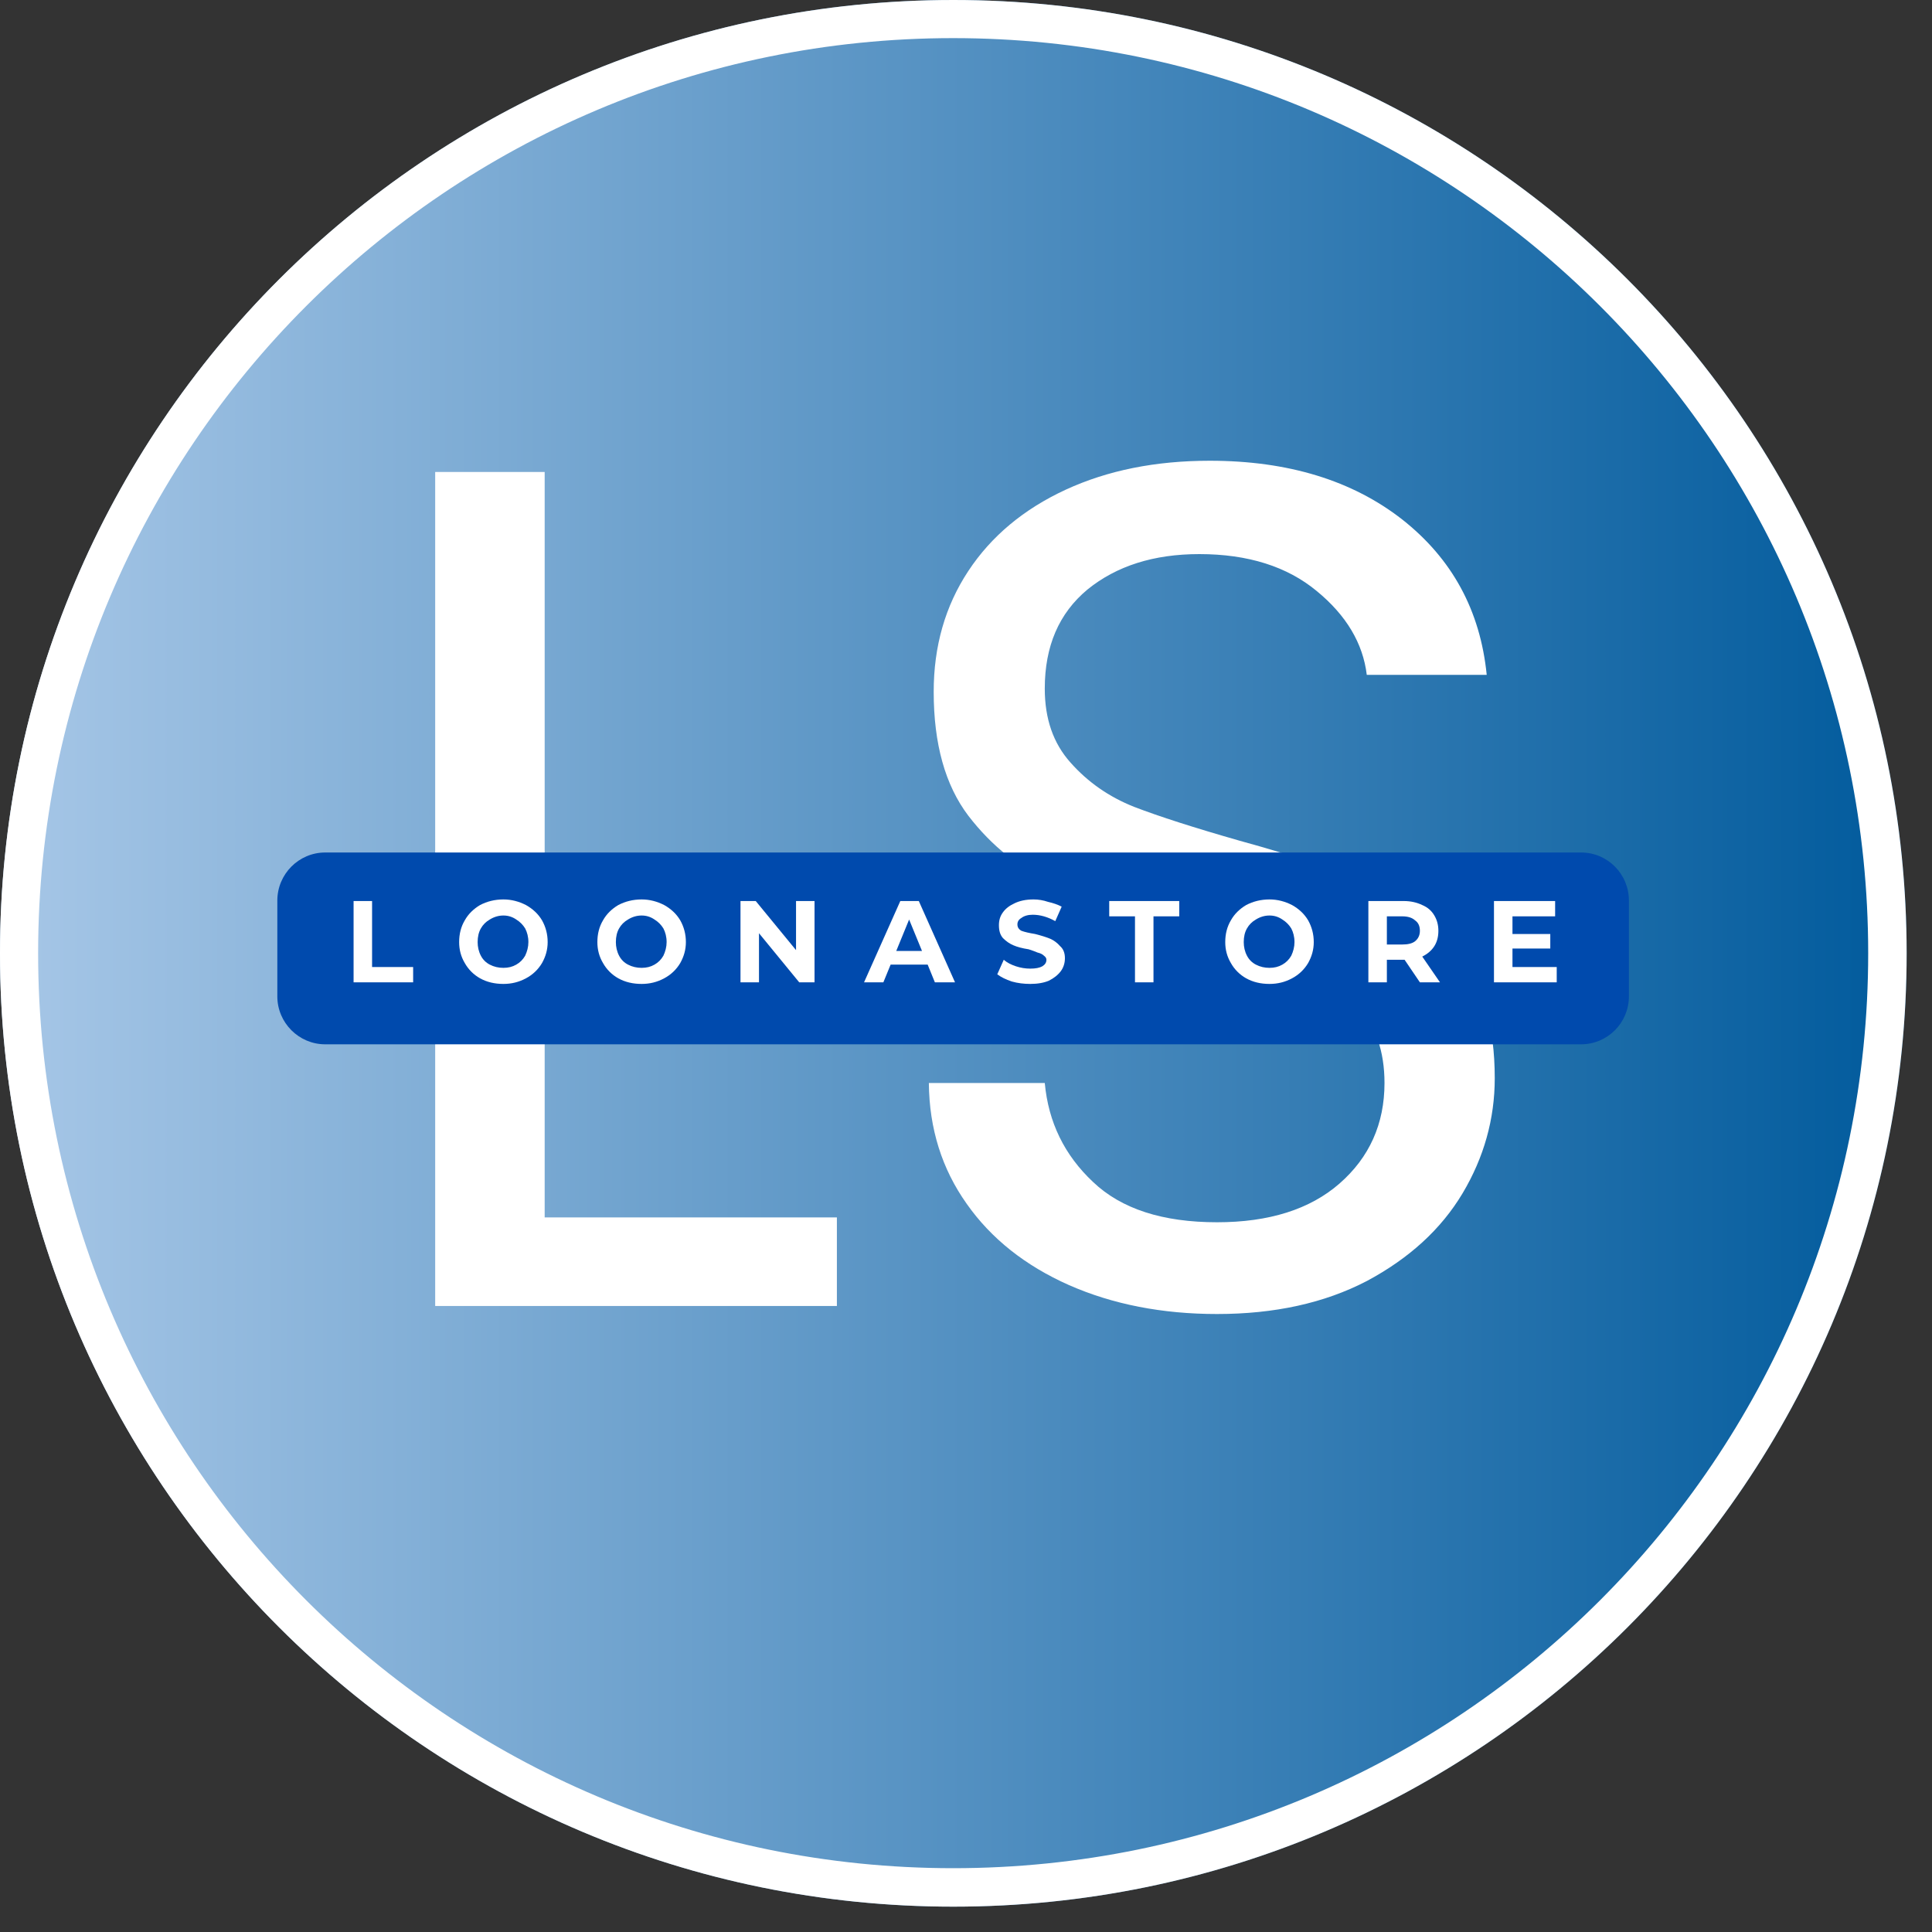 <svg version="1.0" preserveAspectRatio="xMidYMid meet" height="50" viewBox="0 0 37.5 37.5" zoomAndPan="magnify" width="50" xmlns:xlink="http://www.w3.org/1999/xlink" xmlns="http://www.w3.org/2000/svg"><rect x="0" y="0" width="37.5" height="37.5" fill="#333333" stroke="none"/><defs><g></g><clipPath id="7597ef557c"><path clip-rule="nonzero" d="M 0 0 L 37.008 0 L 37.008 37.008 L 0 37.008 Z M 0 0"></path></clipPath><clipPath id="d351278c37"><path clip-rule="nonzero" d="M 18.504 0 C 8.285 0 0 8.285 0 18.504 C 0 28.723 8.285 37.008 18.504 37.008 C 28.723 37.008 37.008 28.723 37.008 18.504 C 37.008 8.285 28.723 0 18.504 0 Z M 18.504 0"></path></clipPath><linearGradient id="6696230631" y2="128" gradientUnits="userSpaceOnUse" x2="256" y1="128" gradientTransform="matrix(0.145, 0, 0, 0.145, 0, 0)" x1="-0"><stop offset="0" stop-color="rgb(65.5%, 78%, 90.599%)" stop-opacity="1"></stop><stop offset="0.004" stop-color="rgb(65.244%, 77.832%, 90.485%)" stop-opacity="1"></stop><stop offset="0.008" stop-color="rgb(64.987%, 77.666%, 90.37%)" stop-opacity="1"></stop><stop offset="0.012" stop-color="rgb(64.731%, 77.498%, 90.254%)" stop-opacity="1"></stop><stop offset="0.016" stop-color="rgb(64.476%, 77.332%, 90.14%)" stop-opacity="1"></stop><stop offset="0.02" stop-color="rgb(64.22%, 77.165%, 90.025%)" stop-opacity="1"></stop><stop offset="0.023" stop-color="rgb(63.965%, 76.999%, 89.911%)" stop-opacity="1"></stop><stop offset="0.027" stop-color="rgb(63.708%, 76.831%, 89.795%)" stop-opacity="1"></stop><stop offset="0.031" stop-color="rgb(63.452%, 76.665%, 89.68%)" stop-opacity="1"></stop><stop offset="0.035" stop-color="rgb(63.196%, 76.497%, 89.565%)" stop-opacity="1"></stop><stop offset="0.039" stop-color="rgb(62.941%, 76.331%, 89.45%)" stop-opacity="1"></stop><stop offset="0.043" stop-color="rgb(62.685%, 76.164%, 89.336%)" stop-opacity="1"></stop><stop offset="0.047" stop-color="rgb(62.428%, 75.998%, 89.221%)" stop-opacity="1"></stop><stop offset="0.051" stop-color="rgb(62.172%, 75.83%, 89.105%)" stop-opacity="1"></stop><stop offset="0.055" stop-color="rgb(61.917%, 75.664%, 88.991%)" stop-opacity="1"></stop><stop offset="0.059" stop-color="rgb(61.661%, 75.497%, 88.876%)" stop-opacity="1"></stop><stop offset="0.062" stop-color="rgb(61.406%, 75.331%, 88.762%)" stop-opacity="1"></stop><stop offset="0.066" stop-color="rgb(61.15%, 75.163%, 88.646%)" stop-opacity="1"></stop><stop offset="0.07" stop-color="rgb(60.893%, 74.997%, 88.531%)" stop-opacity="1"></stop><stop offset="0.074" stop-color="rgb(60.637%, 74.829%, 88.417%)" stop-opacity="1"></stop><stop offset="0.078" stop-color="rgb(60.382%, 74.663%, 88.303%)" stop-opacity="1"></stop><stop offset="0.082" stop-color="rgb(60.126%, 74.496%, 88.187%)" stop-opacity="1"></stop><stop offset="0.086" stop-color="rgb(59.871%, 74.33%, 88.072%)" stop-opacity="1"></stop><stop offset="0.09" stop-color="rgb(59.615%, 74.162%, 87.958%)" stop-opacity="1"></stop><stop offset="0.094" stop-color="rgb(59.358%, 73.996%, 87.843%)" stop-opacity="1"></stop><stop offset="0.098" stop-color="rgb(59.102%, 73.828%, 87.727%)" stop-opacity="1"></stop><stop offset="0.102" stop-color="rgb(58.847%, 73.662%, 87.613%)" stop-opacity="1"></stop><stop offset="0.105" stop-color="rgb(58.591%, 73.495%, 87.498%)" stop-opacity="1"></stop><stop offset="0.109" stop-color="rgb(58.336%, 73.329%, 87.384%)" stop-opacity="1"></stop><stop offset="0.113" stop-color="rgb(58.08%, 73.161%, 87.268%)" stop-opacity="1"></stop><stop offset="0.117" stop-color="rgb(57.823%, 72.995%, 87.154%)" stop-opacity="1"></stop><stop offset="0.121" stop-color="rgb(57.567%, 72.829%, 87.039%)" stop-opacity="1"></stop><stop offset="0.125" stop-color="rgb(57.312%, 72.662%, 86.925%)" stop-opacity="1"></stop><stop offset="0.129" stop-color="rgb(57.056%, 72.495%, 86.809%)" stop-opacity="1"></stop><stop offset="0.133" stop-color="rgb(56.799%, 72.328%, 86.694%)" stop-opacity="1"></stop><stop offset="0.137" stop-color="rgb(56.543%, 72.16%, 86.58%)" stop-opacity="1"></stop><stop offset="0.141" stop-color="rgb(56.288%, 71.994%, 86.465%)" stop-opacity="1"></stop><stop offset="0.145" stop-color="rgb(56.032%, 71.828%, 86.349%)" stop-opacity="1"></stop><stop offset="0.148" stop-color="rgb(55.777%, 71.661%, 86.235%)" stop-opacity="1"></stop><stop offset="0.152" stop-color="rgb(55.521%, 71.494%, 86.121%)" stop-opacity="1"></stop><stop offset="0.156" stop-color="rgb(55.264%, 71.327%, 86.006%)" stop-opacity="1"></stop><stop offset="0.16" stop-color="rgb(55.008%, 71.159%, 85.89%)" stop-opacity="1"></stop><stop offset="0.164" stop-color="rgb(54.753%, 70.993%, 85.776%)" stop-opacity="1"></stop><stop offset="0.168" stop-color="rgb(54.497%, 70.827%, 85.661%)" stop-opacity="1"></stop><stop offset="0.172" stop-color="rgb(54.242%, 70.66%, 85.547%)" stop-opacity="1"></stop><stop offset="0.176" stop-color="rgb(53.986%, 70.493%, 85.431%)" stop-opacity="1"></stop><stop offset="0.18" stop-color="rgb(53.729%, 70.326%, 85.316%)" stop-opacity="1"></stop><stop offset="0.184" stop-color="rgb(53.473%, 70.16%, 85.201%)" stop-opacity="1"></stop><stop offset="0.188" stop-color="rgb(53.218%, 69.994%, 85.086%)" stop-opacity="1"></stop><stop offset="0.191" stop-color="rgb(52.962%, 69.826%, 84.972%)" stop-opacity="1"></stop><stop offset="0.195" stop-color="rgb(52.707%, 69.659%, 84.857%)" stop-opacity="1"></stop><stop offset="0.199" stop-color="rgb(52.451%, 69.492%, 84.741%)" stop-opacity="1"></stop><stop offset="0.203" stop-color="rgb(52.194%, 69.325%, 84.627%)" stop-opacity="1"></stop><stop offset="0.207" stop-color="rgb(51.938%, 69.159%, 84.512%)" stop-opacity="1"></stop><stop offset="0.211" stop-color="rgb(51.683%, 68.993%, 84.398%)" stop-opacity="1"></stop><stop offset="0.215" stop-color="rgb(51.427%, 68.825%, 84.282%)" stop-opacity="1"></stop><stop offset="0.219" stop-color="rgb(51.172%, 68.658%, 84.167%)" stop-opacity="1"></stop><stop offset="0.223" stop-color="rgb(50.916%, 68.491%, 84.053%)" stop-opacity="1"></stop><stop offset="0.227" stop-color="rgb(50.659%, 68.324%, 83.939%)" stop-opacity="1"></stop><stop offset="0.23" stop-color="rgb(50.403%, 68.158%, 83.823%)" stop-opacity="1"></stop><stop offset="0.234" stop-color="rgb(50.148%, 67.992%, 83.708%)" stop-opacity="1"></stop><stop offset="0.238" stop-color="rgb(49.892%, 67.824%, 83.594%)" stop-opacity="1"></stop><stop offset="0.242" stop-color="rgb(49.635%, 67.657%, 83.479%)" stop-opacity="1"></stop><stop offset="0.246" stop-color="rgb(49.379%, 67.491%, 83.363%)" stop-opacity="1"></stop><stop offset="0.25" stop-color="rgb(49.124%, 67.325%, 83.249%)" stop-opacity="1"></stop><stop offset="0.254" stop-color="rgb(48.868%, 67.157%, 83.134%)" stop-opacity="1"></stop><stop offset="0.258" stop-color="rgb(48.613%, 66.991%, 83.02%)" stop-opacity="1"></stop><stop offset="0.262" stop-color="rgb(48.357%, 66.823%, 82.904%)" stop-opacity="1"></stop><stop offset="0.266" stop-color="rgb(48.1%, 66.656%, 82.79%)" stop-opacity="1"></stop><stop offset="0.27" stop-color="rgb(47.844%, 66.49%, 82.675%)" stop-opacity="1"></stop><stop offset="0.273" stop-color="rgb(47.589%, 66.324%, 82.561%)" stop-opacity="1"></stop><stop offset="0.277" stop-color="rgb(47.333%, 66.156%, 82.445%)" stop-opacity="1"></stop><stop offset="0.281" stop-color="rgb(47.078%, 65.99%, 82.33%)" stop-opacity="1"></stop><stop offset="0.285" stop-color="rgb(46.822%, 65.822%, 82.216%)" stop-opacity="1"></stop><stop offset="0.289" stop-color="rgb(46.565%, 65.656%, 82.101%)" stop-opacity="1"></stop><stop offset="0.293" stop-color="rgb(46.309%, 65.489%, 81.985%)" stop-opacity="1"></stop><stop offset="0.297" stop-color="rgb(46.054%, 65.323%, 81.871%)" stop-opacity="1"></stop><stop offset="0.301" stop-color="rgb(45.798%, 65.155%, 81.757%)" stop-opacity="1"></stop><stop offset="0.305" stop-color="rgb(45.543%, 64.989%, 81.642%)" stop-opacity="1"></stop><stop offset="0.309" stop-color="rgb(45.287%, 64.822%, 81.526%)" stop-opacity="1"></stop><stop offset="0.312" stop-color="rgb(45.03%, 64.656%, 81.412%)" stop-opacity="1"></stop><stop offset="0.316" stop-color="rgb(44.774%, 64.488%, 81.296%)" stop-opacity="1"></stop><stop offset="0.32" stop-color="rgb(44.519%, 64.322%, 81.181%)" stop-opacity="1"></stop><stop offset="0.324" stop-color="rgb(44.263%, 64.154%, 81.067%)" stop-opacity="1"></stop><stop offset="0.328" stop-color="rgb(44.006%, 63.988%, 80.952%)" stop-opacity="1"></stop><stop offset="0.332" stop-color="rgb(43.75%, 63.821%, 80.836%)" stop-opacity="1"></stop><stop offset="0.336" stop-color="rgb(43.495%, 63.655%, 80.722%)" stop-opacity="1"></stop><stop offset="0.34" stop-color="rgb(43.239%, 63.487%, 80.608%)" stop-opacity="1"></stop><stop offset="0.344" stop-color="rgb(42.984%, 63.321%, 80.493%)" stop-opacity="1"></stop><stop offset="0.348" stop-color="rgb(42.728%, 63.155%, 80.377%)" stop-opacity="1"></stop><stop offset="0.352" stop-color="rgb(42.471%, 62.988%, 80.263%)" stop-opacity="1"></stop><stop offset="0.355" stop-color="rgb(42.215%, 62.82%, 80.148%)" stop-opacity="1"></stop><stop offset="0.359" stop-color="rgb(41.96%, 62.654%, 80.034%)" stop-opacity="1"></stop><stop offset="0.363" stop-color="rgb(41.704%, 62.486%, 79.918%)" stop-opacity="1"></stop><stop offset="0.367" stop-color="rgb(41.449%, 62.32%, 79.803%)" stop-opacity="1"></stop><stop offset="0.371" stop-color="rgb(41.193%, 62.154%, 79.689%)" stop-opacity="1"></stop><stop offset="0.375" stop-color="rgb(40.936%, 61.987%, 79.575%)" stop-opacity="1"></stop><stop offset="0.379" stop-color="rgb(40.68%, 61.819%, 79.459%)" stop-opacity="1"></stop><stop offset="0.383" stop-color="rgb(40.425%, 61.653%, 79.344%)" stop-opacity="1"></stop><stop offset="0.387" stop-color="rgb(40.169%, 61.485%, 79.23%)" stop-opacity="1"></stop><stop offset="0.391" stop-color="rgb(39.914%, 61.319%, 79.115%)" stop-opacity="1"></stop><stop offset="0.395" stop-color="rgb(39.658%, 61.153%, 78.999%)" stop-opacity="1"></stop><stop offset="0.398" stop-color="rgb(39.401%, 60.986%, 78.885%)" stop-opacity="1"></stop><stop offset="0.402" stop-color="rgb(39.145%, 60.818%, 78.77%)" stop-opacity="1"></stop><stop offset="0.406" stop-color="rgb(38.89%, 60.652%, 78.656%)" stop-opacity="1"></stop><stop offset="0.41" stop-color="rgb(38.634%, 60.486%, 78.54%)" stop-opacity="1"></stop><stop offset="0.414" stop-color="rgb(38.379%, 60.32%, 78.426%)" stop-opacity="1"></stop><stop offset="0.418" stop-color="rgb(38.123%, 60.152%, 78.311%)" stop-opacity="1"></stop><stop offset="0.422" stop-color="rgb(37.866%, 59.985%, 78.197%)" stop-opacity="1"></stop><stop offset="0.426" stop-color="rgb(37.61%, 59.818%, 78.081%)" stop-opacity="1"></stop><stop offset="0.43" stop-color="rgb(37.355%, 59.651%, 77.966%)" stop-opacity="1"></stop><stop offset="0.434" stop-color="rgb(37.099%, 59.485%, 77.852%)" stop-opacity="1"></stop><stop offset="0.438" stop-color="rgb(36.842%, 59.319%, 77.737%)" stop-opacity="1"></stop><stop offset="0.441" stop-color="rgb(36.586%, 59.151%, 77.621%)" stop-opacity="1"></stop><stop offset="0.445" stop-color="rgb(36.331%, 58.984%, 77.507%)" stop-opacity="1"></stop><stop offset="0.449" stop-color="rgb(36.075%, 58.817%, 77.391%)" stop-opacity="1"></stop><stop offset="0.453" stop-color="rgb(35.82%, 58.65%, 77.277%)" stop-opacity="1"></stop><stop offset="0.457" stop-color="rgb(35.564%, 58.484%, 77.162%)" stop-opacity="1"></stop><stop offset="0.461" stop-color="rgb(35.307%, 58.318%, 77.048%)" stop-opacity="1"></stop><stop offset="0.465" stop-color="rgb(35.051%, 58.15%, 76.932%)" stop-opacity="1"></stop><stop offset="0.469" stop-color="rgb(34.796%, 57.983%, 76.817%)" stop-opacity="1"></stop><stop offset="0.473" stop-color="rgb(34.54%, 57.817%, 76.703%)" stop-opacity="1"></stop><stop offset="0.477" stop-color="rgb(34.285%, 57.651%, 76.588%)" stop-opacity="1"></stop><stop offset="0.48" stop-color="rgb(34.029%, 57.483%, 76.472%)" stop-opacity="1"></stop><stop offset="0.484" stop-color="rgb(33.772%, 57.317%, 76.358%)" stop-opacity="1"></stop><stop offset="0.488" stop-color="rgb(33.516%, 57.149%, 76.244%)" stop-opacity="1"></stop><stop offset="0.492" stop-color="rgb(33.261%, 56.982%, 76.129%)" stop-opacity="1"></stop><stop offset="0.496" stop-color="rgb(33.005%, 56.816%, 76.013%)" stop-opacity="1"></stop><stop offset="0.5" stop-color="rgb(32.75%, 56.65%, 75.899%)" stop-opacity="1"></stop><stop offset="0.504" stop-color="rgb(32.494%, 56.482%, 75.784%)" stop-opacity="1"></stop><stop offset="0.508" stop-color="rgb(32.237%, 56.316%, 75.67%)" stop-opacity="1"></stop><stop offset="0.512" stop-color="rgb(31.981%, 56.148%, 75.554%)" stop-opacity="1"></stop><stop offset="0.516" stop-color="rgb(31.726%, 55.981%, 75.439%)" stop-opacity="1"></stop><stop offset="0.52" stop-color="rgb(31.47%, 55.815%, 75.325%)" stop-opacity="1"></stop><stop offset="0.523" stop-color="rgb(31.213%, 55.649%, 75.211%)" stop-opacity="1"></stop><stop offset="0.527" stop-color="rgb(30.957%, 55.481%, 75.095%)" stop-opacity="1"></stop><stop offset="0.531" stop-color="rgb(30.702%, 55.315%, 74.98%)" stop-opacity="1"></stop><stop offset="0.535" stop-color="rgb(30.446%, 55.148%, 74.866%)" stop-opacity="1"></stop><stop offset="0.539" stop-color="rgb(30.191%, 54.982%, 74.751%)" stop-opacity="1"></stop><stop offset="0.543" stop-color="rgb(29.935%, 54.814%, 74.635%)" stop-opacity="1"></stop><stop offset="0.547" stop-color="rgb(29.678%, 54.648%, 74.521%)" stop-opacity="1"></stop><stop offset="0.551" stop-color="rgb(29.422%, 54.48%, 74.406%)" stop-opacity="1"></stop><stop offset="0.555" stop-color="rgb(29.167%, 54.314%, 74.292%)" stop-opacity="1"></stop><stop offset="0.559" stop-color="rgb(28.911%, 54.147%, 74.176%)" stop-opacity="1"></stop><stop offset="0.562" stop-color="rgb(28.656%, 53.981%, 74.062%)" stop-opacity="1"></stop><stop offset="0.566" stop-color="rgb(28.4%, 53.813%, 73.947%)" stop-opacity="1"></stop><stop offset="0.57" stop-color="rgb(28.143%, 53.647%, 73.833%)" stop-opacity="1"></stop><stop offset="0.574" stop-color="rgb(27.887%, 53.479%, 73.717%)" stop-opacity="1"></stop><stop offset="0.578" stop-color="rgb(27.632%, 53.313%, 73.602%)" stop-opacity="1"></stop><stop offset="0.582" stop-color="rgb(27.376%, 53.146%, 73.488%)" stop-opacity="1"></stop><stop offset="0.586" stop-color="rgb(27.121%, 52.98%, 73.373%)" stop-opacity="1"></stop><stop offset="0.59" stop-color="rgb(26.865%, 52.812%, 73.257%)" stop-opacity="1"></stop><stop offset="0.594" stop-color="rgb(26.608%, 52.646%, 73.143%)" stop-opacity="1"></stop><stop offset="0.598" stop-color="rgb(26.352%, 52.48%, 73.027%)" stop-opacity="1"></stop><stop offset="0.602" stop-color="rgb(26.097%, 52.313%, 72.913%)" stop-opacity="1"></stop><stop offset="0.605" stop-color="rgb(25.841%, 52.145%, 72.798%)" stop-opacity="1"></stop><stop offset="0.609" stop-color="rgb(25.586%, 51.979%, 72.684%)" stop-opacity="1"></stop><stop offset="0.613" stop-color="rgb(25.33%, 51.811%, 72.568%)" stop-opacity="1"></stop><stop offset="0.617" stop-color="rgb(25.073%, 51.645%, 72.453%)" stop-opacity="1"></stop><stop offset="0.621" stop-color="rgb(24.817%, 51.479%, 72.339%)" stop-opacity="1"></stop><stop offset="0.625" stop-color="rgb(24.562%, 51.312%, 72.224%)" stop-opacity="1"></stop><stop offset="0.629" stop-color="rgb(24.306%, 51.144%, 72.108%)" stop-opacity="1"></stop><stop offset="0.633" stop-color="rgb(24.049%, 50.978%, 71.994%)" stop-opacity="1"></stop><stop offset="0.637" stop-color="rgb(23.793%, 50.81%, 71.88%)" stop-opacity="1"></stop><stop offset="0.641" stop-color="rgb(23.538%, 50.644%, 71.765%)" stop-opacity="1"></stop><stop offset="0.645" stop-color="rgb(23.282%, 50.478%, 71.649%)" stop-opacity="1"></stop><stop offset="0.648" stop-color="rgb(23.027%, 50.311%, 71.535%)" stop-opacity="1"></stop><stop offset="0.652" stop-color="rgb(22.771%, 50.143%, 71.42%)" stop-opacity="1"></stop><stop offset="0.656" stop-color="rgb(22.514%, 49.977%, 71.306%)" stop-opacity="1"></stop><stop offset="0.66" stop-color="rgb(22.258%, 49.811%, 71.19%)" stop-opacity="1"></stop><stop offset="0.664" stop-color="rgb(22.003%, 49.644%, 71.075%)" stop-opacity="1"></stop><stop offset="0.668" stop-color="rgb(21.747%, 49.477%, 70.961%)" stop-opacity="1"></stop><stop offset="0.672" stop-color="rgb(21.492%, 49.31%, 70.847%)" stop-opacity="1"></stop><stop offset="0.676" stop-color="rgb(21.236%, 49.142%, 70.731%)" stop-opacity="1"></stop><stop offset="0.68" stop-color="rgb(20.979%, 48.976%, 70.616%)" stop-opacity="1"></stop><stop offset="0.684" stop-color="rgb(20.723%, 48.81%, 70.502%)" stop-opacity="1"></stop><stop offset="0.688" stop-color="rgb(20.468%, 48.643%, 70.387%)" stop-opacity="1"></stop><stop offset="0.691" stop-color="rgb(20.212%, 48.476%, 70.271%)" stop-opacity="1"></stop><stop offset="0.695" stop-color="rgb(19.957%, 48.309%, 70.157%)" stop-opacity="1"></stop><stop offset="0.699" stop-color="rgb(19.701%, 48.141%, 70.042%)" stop-opacity="1"></stop><stop offset="0.703" stop-color="rgb(19.444%, 47.975%, 69.928%)" stop-opacity="1"></stop><stop offset="0.707" stop-color="rgb(19.188%, 47.809%, 69.812%)" stop-opacity="1"></stop><stop offset="0.711" stop-color="rgb(18.933%, 47.643%, 69.698%)" stop-opacity="1"></stop><stop offset="0.715" stop-color="rgb(18.677%, 47.475%, 69.583%)" stop-opacity="1"></stop><stop offset="0.719" stop-color="rgb(18.42%, 47.308%, 69.469%)" stop-opacity="1"></stop><stop offset="0.723" stop-color="rgb(18.164%, 47.142%, 69.353%)" stop-opacity="1"></stop><stop offset="0.727" stop-color="rgb(17.909%, 46.976%, 69.238%)" stop-opacity="1"></stop><stop offset="0.73" stop-color="rgb(17.653%, 46.808%, 69.122%)" stop-opacity="1"></stop><stop offset="0.734" stop-color="rgb(17.398%, 46.642%, 69.008%)" stop-opacity="1"></stop><stop offset="0.738" stop-color="rgb(17.142%, 46.474%, 68.893%)" stop-opacity="1"></stop><stop offset="0.742" stop-color="rgb(16.885%, 46.307%, 68.779%)" stop-opacity="1"></stop><stop offset="0.746" stop-color="rgb(16.629%, 46.141%, 68.663%)" stop-opacity="1"></stop><stop offset="0.75" stop-color="rgb(16.374%, 45.975%, 68.549%)" stop-opacity="1"></stop><stop offset="0.754" stop-color="rgb(16.118%, 45.807%, 68.434%)" stop-opacity="1"></stop><stop offset="0.758" stop-color="rgb(15.863%, 45.641%, 68.32%)" stop-opacity="1"></stop><stop offset="0.762" stop-color="rgb(15.607%, 45.473%, 68.204%)" stop-opacity="1"></stop><stop offset="0.766" stop-color="rgb(15.35%, 45.306%, 68.089%)" stop-opacity="1"></stop><stop offset="0.77" stop-color="rgb(15.094%, 45.14%, 67.975%)" stop-opacity="1"></stop><stop offset="0.773" stop-color="rgb(14.839%, 44.974%, 67.86%)" stop-opacity="1"></stop><stop offset="0.777" stop-color="rgb(14.583%, 44.806%, 67.744%)" stop-opacity="1"></stop><stop offset="0.781" stop-color="rgb(14.328%, 44.64%, 67.63%)" stop-opacity="1"></stop><stop offset="0.785" stop-color="rgb(14.072%, 44.473%, 67.516%)" stop-opacity="1"></stop><stop offset="0.789" stop-color="rgb(13.815%, 44.307%, 67.401%)" stop-opacity="1"></stop><stop offset="0.793" stop-color="rgb(13.559%, 44.139%, 67.285%)" stop-opacity="1"></stop><stop offset="0.797" stop-color="rgb(13.304%, 43.973%, 67.171%)" stop-opacity="1"></stop><stop offset="0.801" stop-color="rgb(13.048%, 43.805%, 67.056%)" stop-opacity="1"></stop><stop offset="0.805" stop-color="rgb(12.793%, 43.639%, 66.942%)" stop-opacity="1"></stop><stop offset="0.809" stop-color="rgb(12.537%, 43.472%, 66.826%)" stop-opacity="1"></stop><stop offset="0.812" stop-color="rgb(12.28%, 43.306%, 66.711%)" stop-opacity="1"></stop><stop offset="0.816" stop-color="rgb(12.024%, 43.138%, 66.597%)" stop-opacity="1"></stop><stop offset="0.82" stop-color="rgb(11.769%, 42.972%, 66.483%)" stop-opacity="1"></stop><stop offset="0.824" stop-color="rgb(11.513%, 42.804%, 66.367%)" stop-opacity="1"></stop><stop offset="0.828" stop-color="rgb(11.256%, 42.638%, 66.252%)" stop-opacity="1"></stop><stop offset="0.832" stop-color="rgb(11%, 42.471%, 66.138%)" stop-opacity="1"></stop><stop offset="0.836" stop-color="rgb(10.745%, 42.305%, 66.023%)" stop-opacity="1"></stop><stop offset="0.84" stop-color="rgb(10.489%, 42.137%, 65.907%)" stop-opacity="1"></stop><stop offset="0.844" stop-color="rgb(10.234%, 41.971%, 65.793%)" stop-opacity="1"></stop><stop offset="0.848" stop-color="rgb(9.978%, 41.805%, 65.678%)" stop-opacity="1"></stop><stop offset="0.852" stop-color="rgb(9.721%, 41.638%, 65.564%)" stop-opacity="1"></stop><stop offset="0.855" stop-color="rgb(9.465%, 41.47%, 65.448%)" stop-opacity="1"></stop><stop offset="0.859" stop-color="rgb(9.21%, 41.304%, 65.334%)" stop-opacity="1"></stop><stop offset="0.863" stop-color="rgb(8.954%, 41.136%, 65.219%)" stop-opacity="1"></stop><stop offset="0.867" stop-color="rgb(8.699%, 40.97%, 65.105%)" stop-opacity="1"></stop><stop offset="0.871" stop-color="rgb(8.443%, 40.804%, 64.989%)" stop-opacity="1"></stop><stop offset="0.875" stop-color="rgb(8.186%, 40.637%, 64.874%)" stop-opacity="1"></stop><stop offset="0.879" stop-color="rgb(7.93%, 40.469%, 64.758%)" stop-opacity="1"></stop><stop offset="0.883" stop-color="rgb(7.675%, 40.303%, 64.644%)" stop-opacity="1"></stop><stop offset="0.887" stop-color="rgb(7.419%, 40.135%, 64.529%)" stop-opacity="1"></stop><stop offset="0.891" stop-color="rgb(7.164%, 39.969%, 64.415%)" stop-opacity="1"></stop><stop offset="0.895" stop-color="rgb(6.908%, 39.803%, 64.299%)" stop-opacity="1"></stop><stop offset="0.898" stop-color="rgb(6.651%, 39.636%, 64.185%)" stop-opacity="1"></stop><stop offset="0.902" stop-color="rgb(6.395%, 39.468%, 64.07%)" stop-opacity="1"></stop><stop offset="0.906" stop-color="rgb(6.14%, 39.302%, 63.956%)" stop-opacity="1"></stop><stop offset="0.91" stop-color="rgb(5.884%, 39.136%, 63.84%)" stop-opacity="1"></stop><stop offset="0.914" stop-color="rgb(5.627%, 38.969%, 63.725%)" stop-opacity="1"></stop><stop offset="0.918" stop-color="rgb(5.371%, 38.802%, 63.611%)" stop-opacity="1"></stop><stop offset="0.922" stop-color="rgb(5.116%, 38.635%, 63.496%)" stop-opacity="1"></stop><stop offset="0.926" stop-color="rgb(4.86%, 38.467%, 63.38%)" stop-opacity="1"></stop><stop offset="0.93" stop-color="rgb(4.605%, 38.301%, 63.266%)" stop-opacity="1"></stop><stop offset="0.934" stop-color="rgb(4.349%, 38.135%, 63.152%)" stop-opacity="1"></stop><stop offset="0.938" stop-color="rgb(4.092%, 37.968%, 63.037%)" stop-opacity="1"></stop><stop offset="0.941" stop-color="rgb(3.836%, 37.801%, 62.921%)" stop-opacity="1"></stop><stop offset="0.945" stop-color="rgb(3.581%, 37.634%, 62.807%)" stop-opacity="1"></stop><stop offset="0.949" stop-color="rgb(3.325%, 37.466%, 62.692%)" stop-opacity="1"></stop><stop offset="0.953" stop-color="rgb(3.07%, 37.3%, 62.578%)" stop-opacity="1"></stop><stop offset="0.957" stop-color="rgb(2.814%, 37.134%, 62.462%)" stop-opacity="1"></stop><stop offset="0.961" stop-color="rgb(2.557%, 36.967%, 62.347%)" stop-opacity="1"></stop><stop offset="0.965" stop-color="rgb(2.301%, 36.8%, 62.233%)" stop-opacity="1"></stop><stop offset="0.969" stop-color="rgb(2.046%, 36.633%, 62.119%)" stop-opacity="1"></stop><stop offset="0.973" stop-color="rgb(1.79%, 36.467%, 62.003%)" stop-opacity="1"></stop><stop offset="0.977" stop-color="rgb(1.535%, 36.301%, 61.888%)" stop-opacity="1"></stop><stop offset="0.98" stop-color="rgb(1.279%, 36.133%, 61.774%)" stop-opacity="1"></stop><stop offset="0.984" stop-color="rgb(1.022%, 35.966%, 61.659%)" stop-opacity="1"></stop><stop offset="0.988" stop-color="rgb(0.766%, 35.799%, 61.543%)" stop-opacity="1"></stop><stop offset="0.992" stop-color="rgb(0.511%, 35.632%, 61.429%)" stop-opacity="1"></stop><stop offset="0.996" stop-color="rgb(0.255%, 35.466%, 61.314%)" stop-opacity="1"></stop><stop offset="1" stop-color="rgb(0%, 35.3%, 61.2%)" stop-opacity="1"></stop></linearGradient></defs><g clip-path="url(#7597ef557c)"><g clip-path="url(#d351278c37)"><path fill-rule="nonzero" d="M 0 0 L 0 37.008 L 37.008 37.008 L 37.008 0 Z M 0 0" fill="url(#6696230631)"></path><path stroke-miterlimit="4" stroke-opacity="1" stroke-width="2" stroke="#ffffff" d="M 25.001 0 C 11.194 0 -0 11.194 -0 25.001 C -0 38.808 11.194 50.002 25.001 50.002 C 38.808 50.002 50.002 38.808 50.002 25.001 C 50.002 11.194 38.808 0 25.001 0 Z M 25.001 0" stroke-linejoin="miter" fill="none" transform="matrix(0.74, 0, 0, 0.74, 0, 0)" stroke-linecap="butt"></path></g></g><g fill-opacity="1" fill="#ffffff"><g transform="translate(6.666, 25.349)"><g><path d="M 3.906 -1.719 L 9.578 -1.719 L 9.578 0 L 1.781 0 L 1.781 -16.188 L 3.906 -16.188 Z M 3.906 -1.719"></path></g></g></g><g fill-opacity="1" fill="#ffffff"><g transform="translate(16.701, 25.349)"><g><path d="M 6.922 0.156 C 5.859 0.156 4.898 -0.031 4.047 -0.406 C 3.203 -0.781 2.539 -1.305 2.062 -1.984 C 1.582 -2.66 1.336 -3.441 1.328 -4.328 L 3.578 -4.328 C 3.648 -3.566 3.961 -2.926 4.516 -2.406 C 5.066 -1.883 5.867 -1.625 6.922 -1.625 C 7.93 -1.625 8.723 -1.875 9.297 -2.375 C 9.879 -2.883 10.172 -3.535 10.172 -4.328 C 10.172 -4.941 10 -5.441 9.656 -5.828 C 9.32 -6.211 8.898 -6.504 8.391 -6.703 C 7.879 -6.91 7.188 -7.129 6.312 -7.359 C 5.25 -7.641 4.395 -7.922 3.75 -8.203 C 3.102 -8.484 2.551 -8.922 2.094 -9.516 C 1.645 -10.109 1.422 -10.91 1.422 -11.922 C 1.422 -12.805 1.645 -13.586 2.094 -14.266 C 2.539 -14.941 3.172 -15.469 3.984 -15.844 C 4.797 -16.219 5.727 -16.406 6.781 -16.406 C 8.301 -16.406 9.547 -16.023 10.516 -15.266 C 11.484 -14.504 12.031 -13.5 12.156 -12.25 L 9.828 -12.25 C 9.754 -12.863 9.43 -13.406 8.859 -13.875 C 8.285 -14.352 7.523 -14.594 6.578 -14.594 C 5.691 -14.594 4.969 -14.363 4.406 -13.906 C 3.852 -13.445 3.578 -12.805 3.578 -11.984 C 3.578 -11.398 3.742 -10.922 4.078 -10.547 C 4.41 -10.172 4.82 -9.883 5.312 -9.688 C 5.801 -9.5 6.484 -9.281 7.359 -9.031 C 8.43 -8.738 9.289 -8.445 9.938 -8.156 C 10.594 -7.875 11.148 -7.438 11.609 -6.844 C 12.078 -6.25 12.312 -5.441 12.312 -4.422 C 12.312 -3.629 12.102 -2.883 11.688 -2.188 C 11.27 -1.488 10.648 -0.922 9.828 -0.484 C 9.004 -0.055 8.035 0.156 6.922 0.156 Z M 6.922 0.156"></path></g></g></g><path fill-rule="nonzero" fill-opacity="1" d="M 6.312 16.547 L 30.688 16.547 C 31.203 16.547 31.617 16.965 31.617 17.48 L 31.617 19.34 C 31.617 19.852 31.203 20.27 30.688 20.27 L 6.312 20.27 C 5.801 20.27 5.383 19.852 5.383 19.34 L 5.383 17.48 C 5.383 16.965 5.801 16.547 6.312 16.547 Z M 6.312 16.547" fill="#004aad"></path><g fill-opacity="1" fill="#ffffff"><g transform="translate(6.675, 19.067)"><g><path d="M 0.188 -1.578 L 0.547 -1.578 L 0.547 -0.297 L 1.344 -0.297 L 1.344 0 L 0.188 0 Z M 0.188 -1.578"></path></g></g></g><g fill-opacity="1" fill="#ffffff"><g transform="translate(8.818, 19.067)"><g><path d="M 0.953 0.031 C 0.785 0.031 0.633 -0.004 0.5 -0.078 C 0.375 -0.148 0.273 -0.25 0.203 -0.375 C 0.129 -0.5 0.094 -0.633 0.094 -0.781 C 0.094 -0.938 0.129 -1.078 0.203 -1.203 C 0.273 -1.328 0.375 -1.426 0.5 -1.5 C 0.633 -1.57 0.785 -1.609 0.953 -1.609 C 1.109 -1.609 1.254 -1.57 1.391 -1.5 C 1.523 -1.426 1.629 -1.328 1.703 -1.203 C 1.773 -1.078 1.812 -0.938 1.812 -0.781 C 1.812 -0.633 1.773 -0.5 1.703 -0.375 C 1.629 -0.25 1.523 -0.148 1.391 -0.078 C 1.254 -0.004 1.109 0.031 0.953 0.031 Z M 0.953 -0.281 C 1.047 -0.281 1.129 -0.301 1.203 -0.344 C 1.273 -0.383 1.332 -0.441 1.375 -0.516 C 1.414 -0.598 1.438 -0.688 1.438 -0.781 C 1.438 -0.883 1.414 -0.973 1.375 -1.047 C 1.332 -1.117 1.273 -1.176 1.203 -1.219 C 1.129 -1.27 1.047 -1.297 0.953 -1.297 C 0.859 -1.297 0.77 -1.27 0.688 -1.219 C 0.613 -1.176 0.555 -1.117 0.516 -1.047 C 0.473 -0.973 0.453 -0.883 0.453 -0.781 C 0.453 -0.688 0.473 -0.598 0.516 -0.516 C 0.555 -0.441 0.613 -0.383 0.688 -0.344 C 0.77 -0.301 0.859 -0.281 0.953 -0.281 Z M 0.953 -0.281"></path></g></g></g><g fill-opacity="1" fill="#ffffff"><g transform="translate(11.501, 19.067)"><g><path d="M 0.953 0.031 C 0.785 0.031 0.633 -0.004 0.5 -0.078 C 0.375 -0.148 0.273 -0.25 0.203 -0.375 C 0.129 -0.5 0.094 -0.633 0.094 -0.781 C 0.094 -0.938 0.129 -1.078 0.203 -1.203 C 0.273 -1.328 0.375 -1.426 0.5 -1.5 C 0.633 -1.57 0.785 -1.609 0.953 -1.609 C 1.109 -1.609 1.254 -1.57 1.391 -1.5 C 1.523 -1.426 1.629 -1.328 1.703 -1.203 C 1.773 -1.078 1.812 -0.938 1.812 -0.781 C 1.812 -0.633 1.773 -0.5 1.703 -0.375 C 1.629 -0.25 1.523 -0.148 1.391 -0.078 C 1.254 -0.004 1.109 0.031 0.953 0.031 Z M 0.953 -0.281 C 1.047 -0.281 1.129 -0.301 1.203 -0.344 C 1.273 -0.383 1.332 -0.441 1.375 -0.516 C 1.414 -0.598 1.438 -0.688 1.438 -0.781 C 1.438 -0.883 1.414 -0.973 1.375 -1.047 C 1.332 -1.117 1.273 -1.176 1.203 -1.219 C 1.129 -1.27 1.047 -1.297 0.953 -1.297 C 0.859 -1.297 0.77 -1.27 0.688 -1.219 C 0.613 -1.176 0.555 -1.117 0.516 -1.047 C 0.473 -0.973 0.453 -0.883 0.453 -0.781 C 0.453 -0.688 0.473 -0.598 0.516 -0.516 C 0.555 -0.441 0.613 -0.383 0.688 -0.344 C 0.77 -0.301 0.859 -0.281 0.953 -0.281 Z M 0.953 -0.281"></path></g></g></g><g fill-opacity="1" fill="#ffffff"><g transform="translate(14.185, 19.067)"><g><path d="M 1.625 -1.578 L 1.625 0 L 1.328 0 L 0.547 -0.953 L 0.547 0 L 0.188 0 L 0.188 -1.578 L 0.484 -1.578 L 1.266 -0.625 L 1.266 -1.578 Z M 1.625 -1.578"></path></g></g></g><g fill-opacity="1" fill="#ffffff"><g transform="translate(16.787, 19.067)"><g><path d="M 1.219 -0.344 L 0.5 -0.344 L 0.359 0 L -0.016 0 L 0.688 -1.578 L 1.047 -1.578 L 1.75 0 L 1.359 0 Z M 1.109 -0.609 L 0.859 -1.219 L 0.609 -0.609 Z M 1.109 -0.609"></path></g></g></g><g fill-opacity="1" fill="#ffffff"><g transform="translate(19.295, 19.067)"><g><path d="M 0.703 0.031 C 0.578 0.031 0.457 0.016 0.344 -0.016 C 0.227 -0.055 0.133 -0.102 0.062 -0.156 L 0.188 -0.438 C 0.25 -0.383 0.328 -0.344 0.422 -0.312 C 0.516 -0.281 0.609 -0.266 0.703 -0.266 C 0.805 -0.266 0.883 -0.281 0.938 -0.312 C 0.988 -0.344 1.016 -0.383 1.016 -0.438 C 1.016 -0.469 1 -0.492 0.969 -0.516 C 0.938 -0.547 0.895 -0.566 0.844 -0.578 C 0.801 -0.598 0.742 -0.617 0.672 -0.641 C 0.547 -0.66 0.445 -0.688 0.375 -0.719 C 0.301 -0.75 0.234 -0.797 0.172 -0.859 C 0.117 -0.922 0.094 -1.004 0.094 -1.109 C 0.094 -1.203 0.117 -1.285 0.172 -1.359 C 0.223 -1.43 0.297 -1.488 0.391 -1.531 C 0.492 -1.582 0.617 -1.609 0.766 -1.609 C 0.859 -1.609 0.953 -1.594 1.047 -1.562 C 1.148 -1.539 1.238 -1.508 1.312 -1.469 L 1.188 -1.188 C 1.039 -1.27 0.895 -1.312 0.75 -1.312 C 0.656 -1.312 0.582 -1.289 0.531 -1.25 C 0.477 -1.219 0.453 -1.176 0.453 -1.125 C 0.453 -1.07 0.477 -1.031 0.531 -1 C 0.594 -0.977 0.68 -0.957 0.797 -0.938 C 0.922 -0.906 1.02 -0.875 1.094 -0.844 C 1.164 -0.812 1.227 -0.766 1.281 -0.703 C 1.344 -0.648 1.375 -0.57 1.375 -0.469 C 1.375 -0.375 1.348 -0.289 1.297 -0.219 C 1.242 -0.145 1.164 -0.082 1.062 -0.031 C 0.969 0.008 0.848 0.031 0.703 0.031 Z M 0.703 0.031"></path></g></g></g><g fill-opacity="1" fill="#ffffff"><g transform="translate(21.514, 19.067)"><g><path d="M 0.516 -1.281 L 0.016 -1.281 L 0.016 -1.578 L 1.375 -1.578 L 1.375 -1.281 L 0.875 -1.281 L 0.875 0 L 0.516 0 Z M 0.516 -1.281"></path></g></g></g><g fill-opacity="1" fill="#ffffff"><g transform="translate(23.688, 19.067)"><g><path d="M 0.953 0.031 C 0.785 0.031 0.633 -0.004 0.5 -0.078 C 0.375 -0.148 0.273 -0.25 0.203 -0.375 C 0.129 -0.5 0.094 -0.633 0.094 -0.781 C 0.094 -0.938 0.129 -1.078 0.203 -1.203 C 0.273 -1.328 0.375 -1.426 0.5 -1.5 C 0.633 -1.57 0.785 -1.609 0.953 -1.609 C 1.109 -1.609 1.254 -1.57 1.391 -1.5 C 1.523 -1.426 1.629 -1.328 1.703 -1.203 C 1.773 -1.078 1.812 -0.938 1.812 -0.781 C 1.812 -0.633 1.773 -0.5 1.703 -0.375 C 1.629 -0.25 1.523 -0.148 1.391 -0.078 C 1.254 -0.004 1.109 0.031 0.953 0.031 Z M 0.953 -0.281 C 1.047 -0.281 1.129 -0.301 1.203 -0.344 C 1.273 -0.383 1.332 -0.441 1.375 -0.516 C 1.414 -0.598 1.438 -0.688 1.438 -0.781 C 1.438 -0.883 1.414 -0.973 1.375 -1.047 C 1.332 -1.117 1.273 -1.176 1.203 -1.219 C 1.129 -1.27 1.047 -1.297 0.953 -1.297 C 0.859 -1.297 0.77 -1.27 0.688 -1.219 C 0.613 -1.176 0.555 -1.117 0.516 -1.047 C 0.473 -0.973 0.453 -0.883 0.453 -0.781 C 0.453 -0.688 0.473 -0.598 0.516 -0.516 C 0.555 -0.441 0.613 -0.383 0.688 -0.344 C 0.77 -0.301 0.859 -0.281 0.953 -0.281 Z M 0.953 -0.281"></path></g></g></g><g fill-opacity="1" fill="#ffffff"><g transform="translate(26.372, 19.067)"><g><path d="M 1.188 0 L 0.891 -0.438 L 0.547 -0.438 L 0.547 0 L 0.188 0 L 0.188 -1.578 L 0.875 -1.578 C 1.008 -1.578 1.129 -1.551 1.234 -1.5 C 1.336 -1.457 1.414 -1.391 1.469 -1.297 C 1.52 -1.211 1.547 -1.113 1.547 -1 C 1.547 -0.883 1.52 -0.785 1.469 -0.703 C 1.414 -0.617 1.336 -0.551 1.234 -0.5 L 1.578 0 Z M 1.188 -1 C 1.188 -1.094 1.156 -1.16 1.094 -1.203 C 1.039 -1.254 0.957 -1.281 0.844 -1.281 L 0.547 -1.281 L 0.547 -0.734 L 0.844 -0.734 C 0.957 -0.734 1.039 -0.754 1.094 -0.797 C 1.156 -0.848 1.188 -0.914 1.188 -1 Z M 1.188 -1"></path></g></g></g><g fill-opacity="1" fill="#ffffff"><g transform="translate(28.81, 19.067)"><g><path d="M 1.406 -0.297 L 1.406 0 L 0.188 0 L 0.188 -1.578 L 1.375 -1.578 L 1.375 -1.281 L 0.547 -1.281 L 0.547 -0.938 L 1.281 -0.938 L 1.281 -0.656 L 0.547 -0.656 L 0.547 -0.297 Z M 1.406 -0.297"></path></g></g></g></svg>